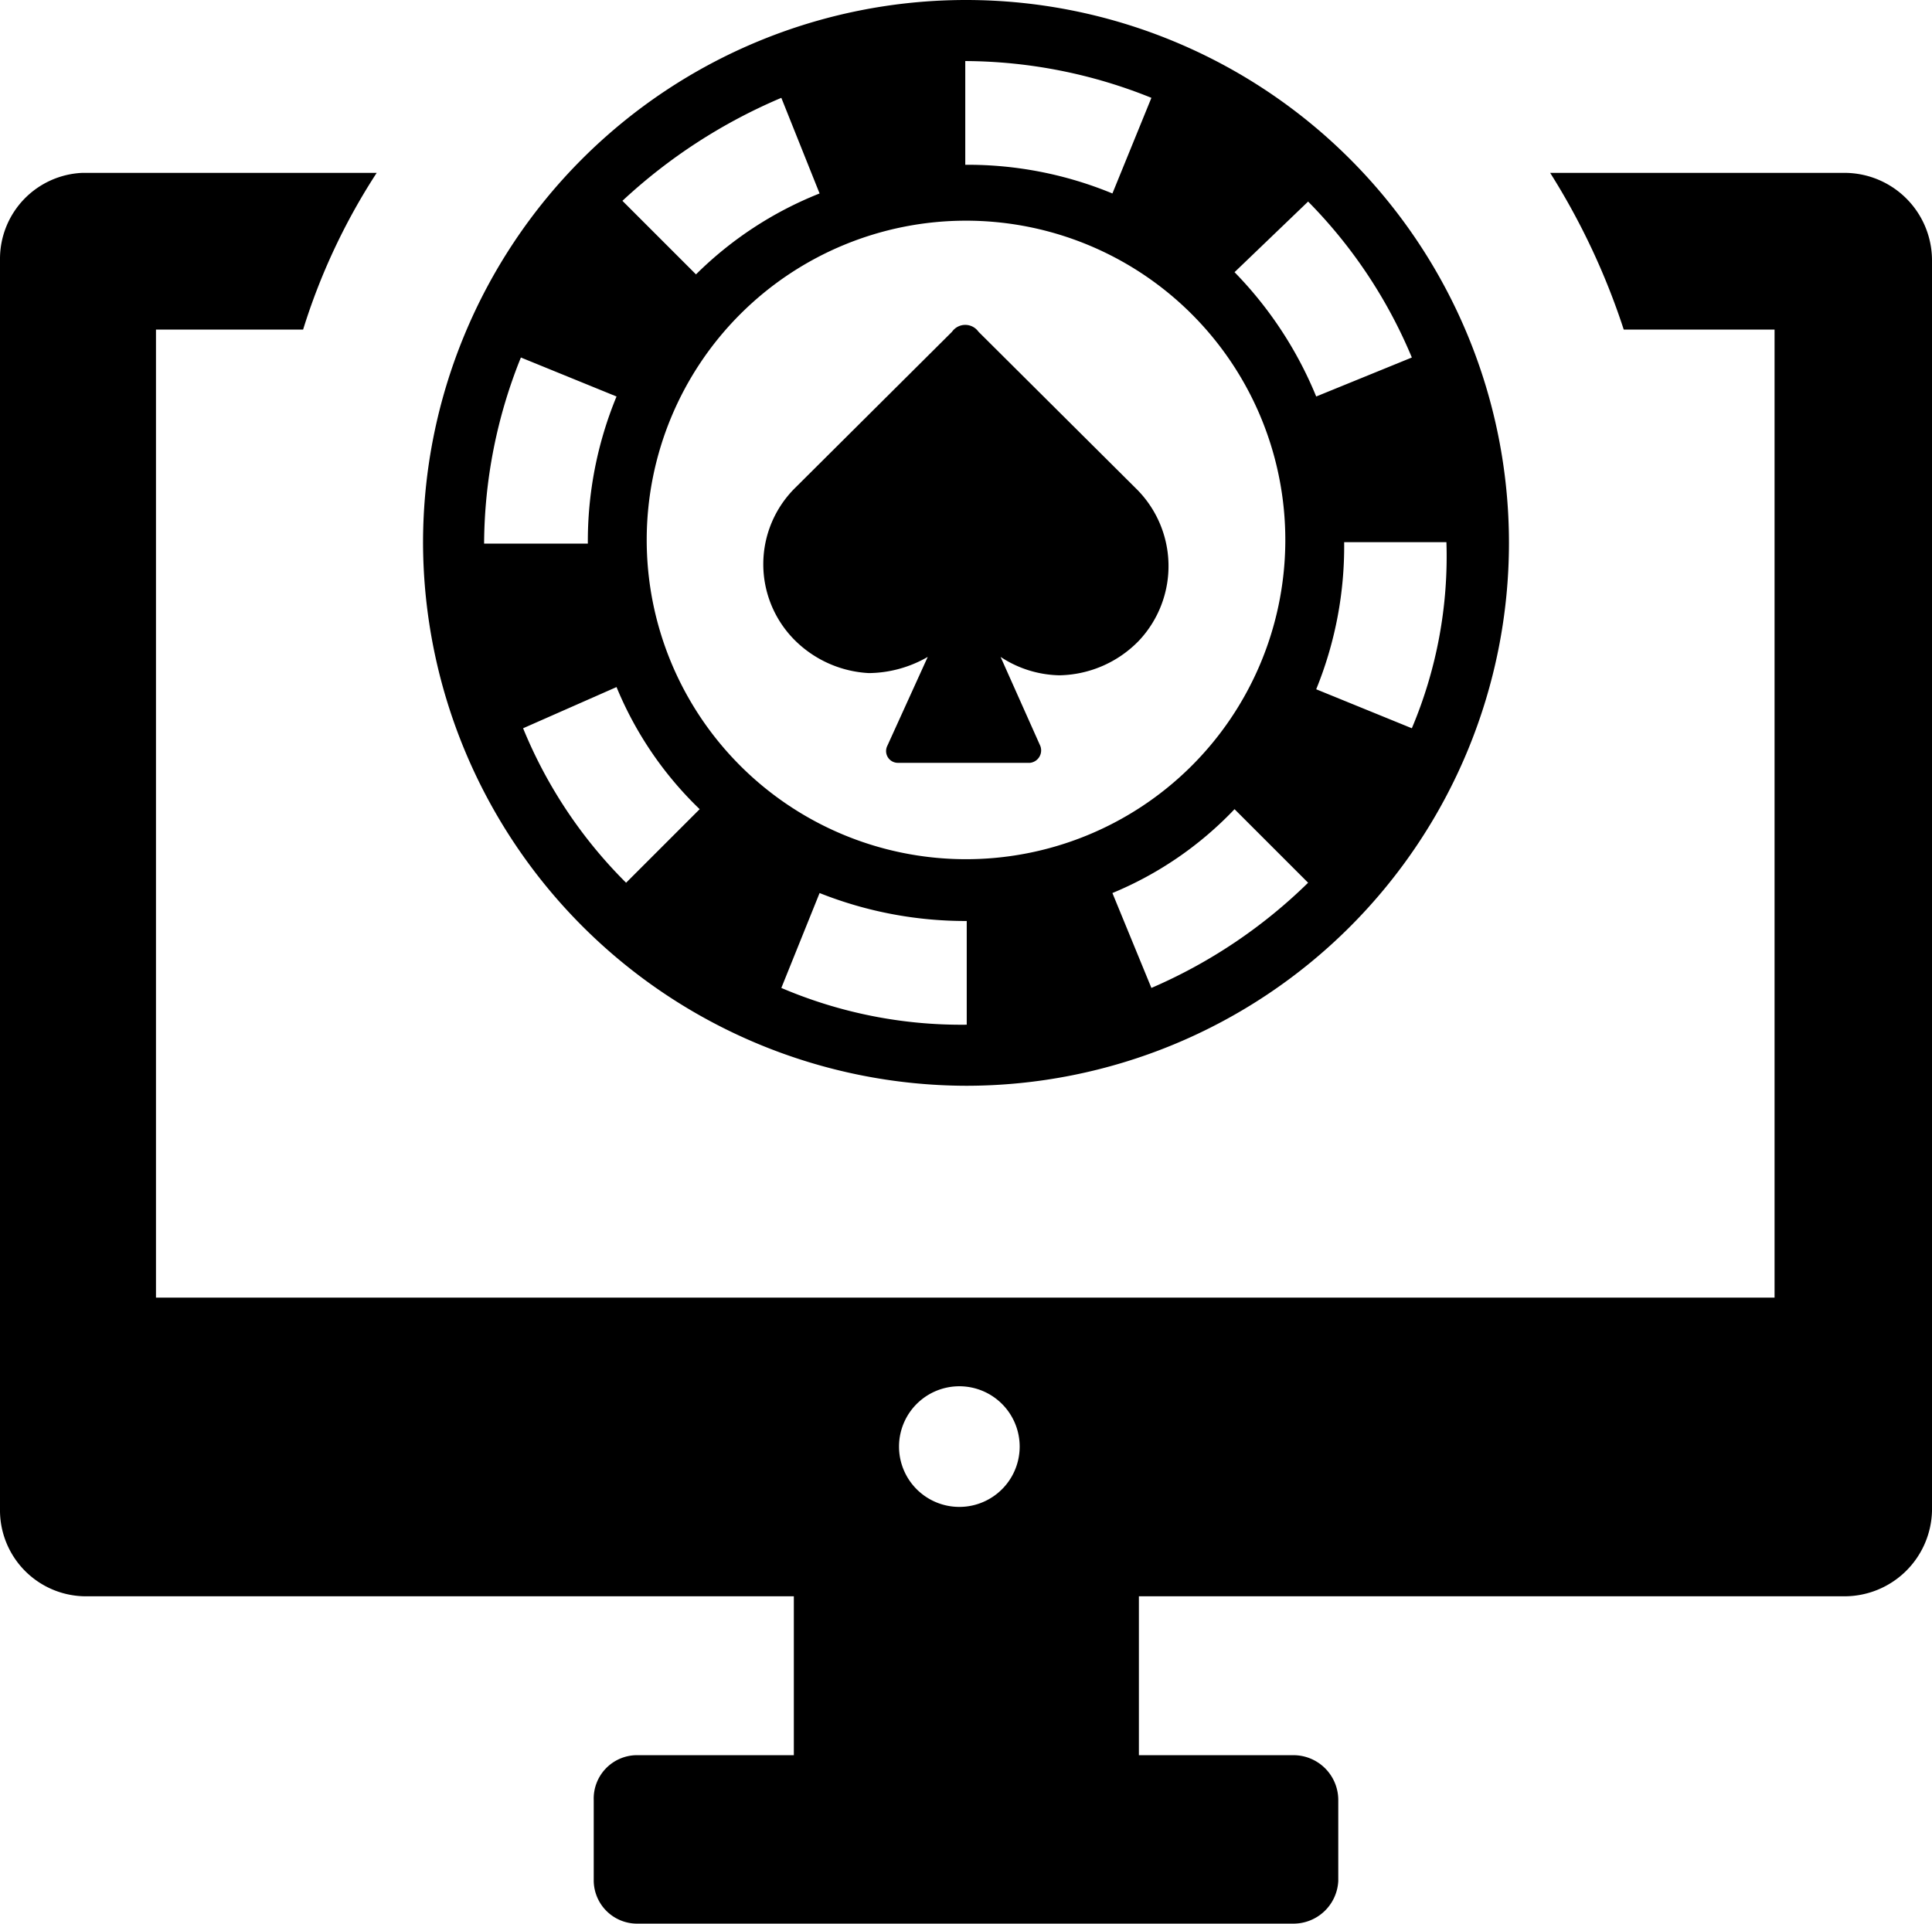 <?xml version="1.0" encoding="UTF-8"?> <svg xmlns="http://www.w3.org/2000/svg" viewBox="0 0 26.26 26.15"><defs><style>.cls-1{fill-rule:evenodd;}</style></defs><title>Asset 2</title><g id="Layer_2" data-name="Layer 2"><g id="Layer_1-2" data-name="Layer 1"><path class="cls-1" d="M25.07,2.35h-4a9.51,9.51,0,0,1,1,2.13h2.05V17.64h-22V4.48h2a8.55,8.55,0,0,1,1-2.13h-4A1.17,1.17,0,0,0,0,3.51v17A1.17,1.17,0,0,0,1.19,21.7h9.6v2.16H8.65a.59.59,0,0,0-.58.61v1.1a.59.59,0,0,0,.58.58h8.93a.61.61,0,0,0,.61-.58v-1.1a.61.61,0,0,0-.61-.61h-2.1V21.7h9.59a1.19,1.19,0,0,0,1.19-1.16v-17A1.19,1.19,0,0,0,25.07,2.35ZM13.13,20.48a.82.82,0,1,1,0-1.63.82.82,0,0,1,0,1.63Z"></path><path class="cls-1" d="M13.13,14.76A7.38,7.38,0,1,0,5.75,7.38,7.4,7.4,0,0,0,13.13,14.76Zm0-.83a6.22,6.22,0,0,1-2.51-.5l.52-1.29a5.36,5.36,0,0,0,2,.38v1.41Zm2.52-.5-.53-1.29A4.84,4.84,0,0,0,16.78,11l1,1A7,7,0,0,1,15.65,13.43ZM19.19,9.9l-1.3-.53a5.15,5.15,0,0,0,.38-2h1.39A6,6,0,0,1,19.19,9.9ZM17.78,2.74a6.66,6.66,0,0,1,1.41,2.12l-1.3.53A5.28,5.28,0,0,0,16.78,3.7Zm-.31,4.64A4.34,4.34,0,1,1,13.13,3,4.34,4.34,0,0,1,17.47,7.38ZM13.13.83a6.82,6.82,0,0,1,2.52.5l-.53,1.3a5.15,5.15,0,0,0-2-.39h0V.83Zm-2.51.5.52,1.3a5,5,0,0,0-1.68,1.1l-1-1A7.39,7.39,0,0,1,10.62,1.33ZM7.08,4.86l1.3.53a5.15,5.15,0,0,0-.39,2H6.58A6.83,6.83,0,0,1,7.08,4.86Zm1.3,4.48A4.88,4.88,0,0,0,9.51,11l-1,1A6.35,6.35,0,0,1,7.11,9.9Z"></path><path class="cls-1" d="M10.81,6.63a1.46,1.46,0,0,0,0,2.08,1.54,1.54,0,0,0,1,.44,1.63,1.63,0,0,0,.8-.22l-.55,1.21a.16.16,0,0,0,.14.23H14a.17.17,0,0,0,.14-.23L13.6,8.93a1.5,1.5,0,0,0,.8.25,1.54,1.54,0,0,0,1.08-.47,1.48,1.48,0,0,0-.05-2.08L13.3,4.51a.22.22,0,0,0-.36,0Z"></path></g></g></svg> 